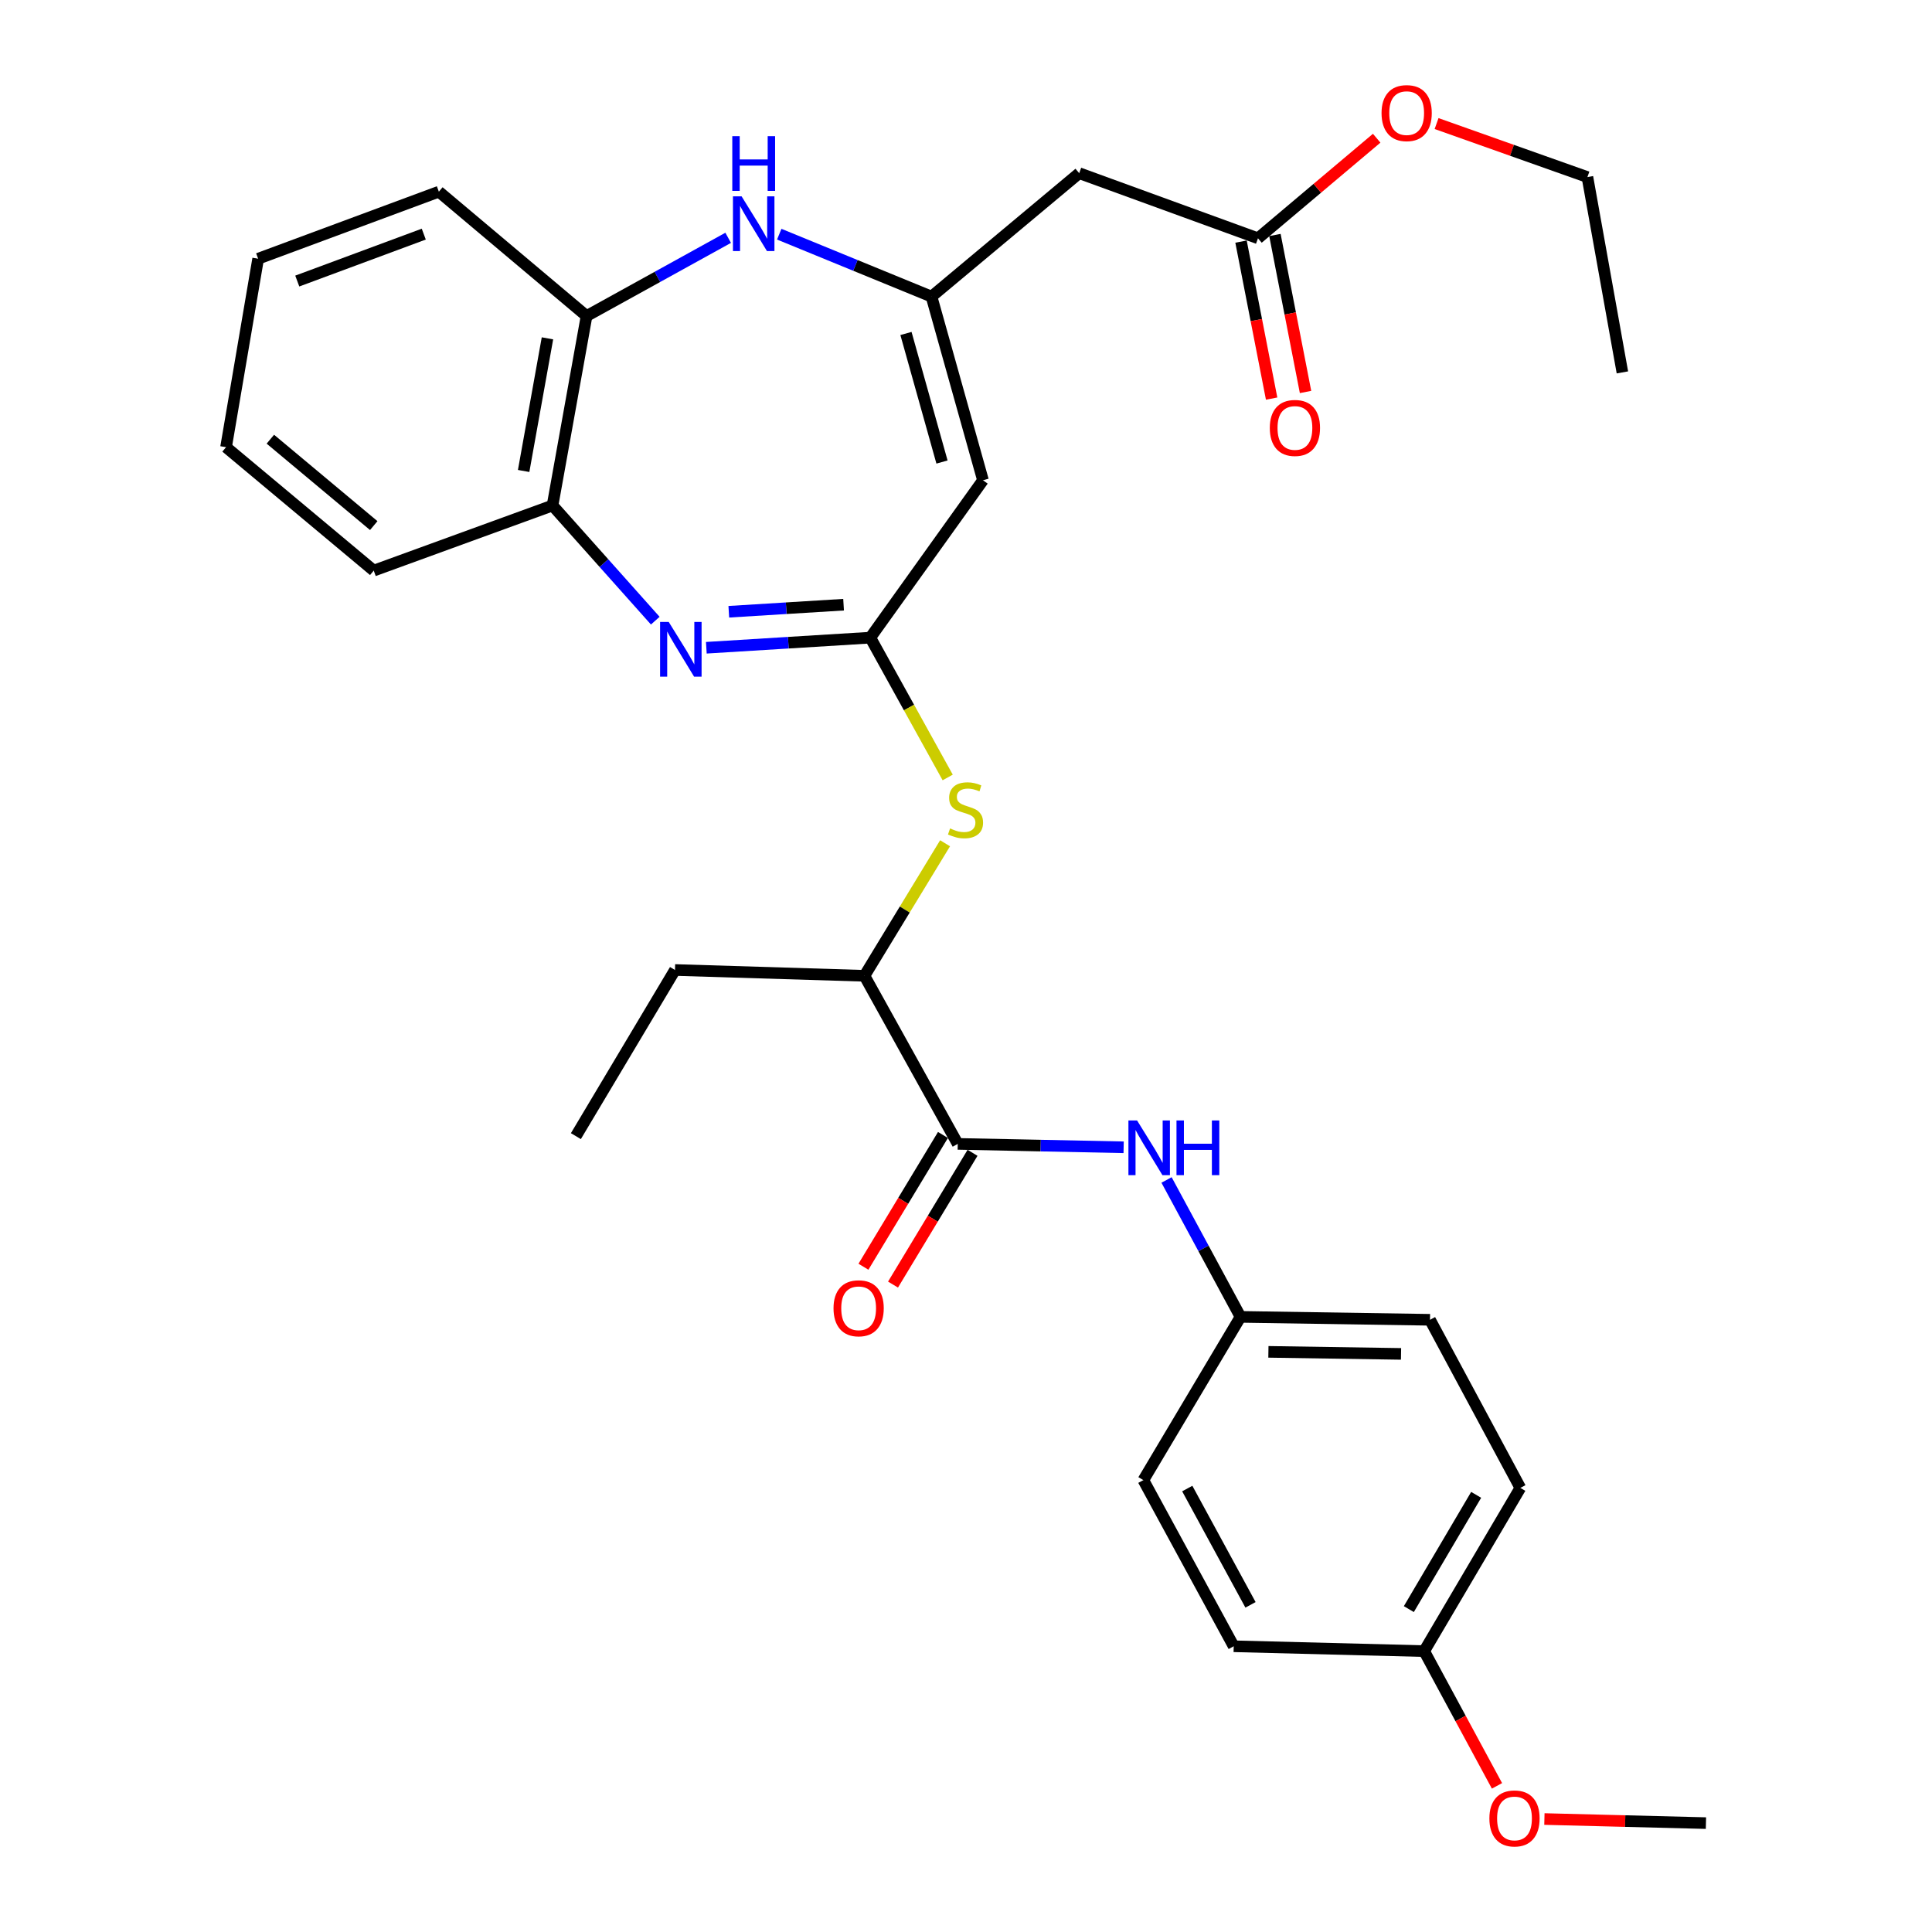 <?xml version='1.0' encoding='iso-8859-1'?>
<svg version='1.1' baseProfile='full'
              xmlns='http://www.w3.org/2000/svg'
                      xmlns:rdkit='http://www.rdkit.org/xml'
                      xmlns:xlink='http://www.w3.org/1999/xlink'
                  xml:space='preserve'
width='1000px' height='1000px' viewBox='0 0 1000 1000'>
<!-- END OF HEADER -->
<rect style='opacity:1.0;fill:#FFFFFF;stroke:none' width='1000' height='1000' x='0' y='0'> </rect>
<path class='bond-0' d='M 450.469,330.048 L 408.033,332.662' style='fill:none;fill-rule:evenodd;stroke:#000000;stroke-width:6px;stroke-linecap:butt;stroke-linejoin:miter;stroke-opacity:1' />
<path class='bond-0' d='M 408.033,332.662 L 365.597,335.275' style='fill:none;fill-rule:evenodd;stroke:#0000FF;stroke-width:6px;stroke-linecap:butt;stroke-linejoin:miter;stroke-opacity:1' />
<path class='bond-0' d='M 436.639,312.985 L 406.934,314.814' style='fill:none;fill-rule:evenodd;stroke:#000000;stroke-width:6px;stroke-linecap:butt;stroke-linejoin:miter;stroke-opacity:1' />
<path class='bond-0' d='M 406.934,314.814 L 377.229,316.644' style='fill:none;fill-rule:evenodd;stroke:#0000FF;stroke-width:6px;stroke-linecap:butt;stroke-linejoin:miter;stroke-opacity:1' />
<path class='bond-2' d='M 450.469,330.048 L 508.792,248.58' style='fill:none;fill-rule:evenodd;stroke:#000000;stroke-width:6px;stroke-linecap:butt;stroke-linejoin:miter;stroke-opacity:1' />
<path class='bond-5' d='M 450.469,330.048 L 470.498,366.23' style='fill:none;fill-rule:evenodd;stroke:#000000;stroke-width:6px;stroke-linecap:butt;stroke-linejoin:miter;stroke-opacity:1' />
<path class='bond-5' d='M 470.498,366.23 L 490.527,402.413' style='fill:none;fill-rule:evenodd;stroke:#CCCC00;stroke-width:6px;stroke-linecap:butt;stroke-linejoin:miter;stroke-opacity:1' />
<path class='bond-7' d='M 339.167,321.253 L 312.58,291.448' style='fill:none;fill-rule:evenodd;stroke:#0000FF;stroke-width:6px;stroke-linecap:butt;stroke-linejoin:miter;stroke-opacity:1' />
<path class='bond-7' d='M 312.58,291.448 L 285.992,261.643' style='fill:none;fill-rule:evenodd;stroke:#000000;stroke-width:6px;stroke-linecap:butt;stroke-linejoin:miter;stroke-opacity:1' />
<path class='bond-1' d='M 482.149,153.521 L 508.792,248.58' style='fill:none;fill-rule:evenodd;stroke:#000000;stroke-width:6px;stroke-linecap:butt;stroke-linejoin:miter;stroke-opacity:1' />
<path class='bond-1' d='M 468.927,172.606 L 487.577,239.147' style='fill:none;fill-rule:evenodd;stroke:#000000;stroke-width:6px;stroke-linecap:butt;stroke-linejoin:miter;stroke-opacity:1' />
<path class='bond-3' d='M 482.149,153.521 L 442.743,137.368' style='fill:none;fill-rule:evenodd;stroke:#000000;stroke-width:6px;stroke-linecap:butt;stroke-linejoin:miter;stroke-opacity:1' />
<path class='bond-3' d='M 442.743,137.368 L 403.337,121.214' style='fill:none;fill-rule:evenodd;stroke:#0000FF;stroke-width:6px;stroke-linecap:butt;stroke-linejoin:miter;stroke-opacity:1' />
<path class='bond-6' d='M 482.149,153.521 L 558.591,89.636' style='fill:none;fill-rule:evenodd;stroke:#000000;stroke-width:6px;stroke-linecap:butt;stroke-linejoin:miter;stroke-opacity:1' />
<path class='bond-31' d='M 376.9,123.089 L 340.252,143.332' style='fill:none;fill-rule:evenodd;stroke:#0000FF;stroke-width:6px;stroke-linecap:butt;stroke-linejoin:miter;stroke-opacity:1' />
<path class='bond-31' d='M 340.252,143.332 L 303.605,163.575' style='fill:none;fill-rule:evenodd;stroke:#000000;stroke-width:6px;stroke-linecap:butt;stroke-linejoin:miter;stroke-opacity:1' />
<path class='bond-4' d='M 495.728,592.077 L 447.439,505.075' style='fill:none;fill-rule:evenodd;stroke:#000000;stroke-width:6px;stroke-linecap:butt;stroke-linejoin:miter;stroke-opacity:1' />
<path class='bond-9' d='M 495.728,592.077 L 538.66,592.955' style='fill:none;fill-rule:evenodd;stroke:#000000;stroke-width:6px;stroke-linecap:butt;stroke-linejoin:miter;stroke-opacity:1' />
<path class='bond-9' d='M 538.66,592.955 L 581.592,593.833' style='fill:none;fill-rule:evenodd;stroke:#0000FF;stroke-width:6px;stroke-linecap:butt;stroke-linejoin:miter;stroke-opacity:1' />
<path class='bond-12' d='M 488.074,587.457 L 467.494,621.559' style='fill:none;fill-rule:evenodd;stroke:#000000;stroke-width:6px;stroke-linecap:butt;stroke-linejoin:miter;stroke-opacity:1' />
<path class='bond-12' d='M 467.494,621.559 L 446.914,655.66' style='fill:none;fill-rule:evenodd;stroke:#FF0000;stroke-width:6px;stroke-linecap:butt;stroke-linejoin:miter;stroke-opacity:1' />
<path class='bond-12' d='M 503.383,596.696 L 482.803,630.798' style='fill:none;fill-rule:evenodd;stroke:#000000;stroke-width:6px;stroke-linecap:butt;stroke-linejoin:miter;stroke-opacity:1' />
<path class='bond-12' d='M 482.803,630.798 L 462.224,664.899' style='fill:none;fill-rule:evenodd;stroke:#FF0000;stroke-width:6px;stroke-linecap:butt;stroke-linejoin:miter;stroke-opacity:1' />
<path class='bond-11' d='M 489.169,436.473 L 468.304,470.774' style='fill:none;fill-rule:evenodd;stroke:#CCCC00;stroke-width:6px;stroke-linecap:butt;stroke-linejoin:miter;stroke-opacity:1' />
<path class='bond-11' d='M 468.304,470.774 L 447.439,505.075' style='fill:none;fill-rule:evenodd;stroke:#000000;stroke-width:6px;stroke-linecap:butt;stroke-linejoin:miter;stroke-opacity:1' />
<path class='bond-10' d='M 558.591,89.636 L 651.126,123.342' style='fill:none;fill-rule:evenodd;stroke:#000000;stroke-width:6px;stroke-linecap:butt;stroke-linejoin:miter;stroke-opacity:1' />
<path class='bond-8' d='M 285.992,261.643 L 303.605,163.575' style='fill:none;fill-rule:evenodd;stroke:#000000;stroke-width:6px;stroke-linecap:butt;stroke-linejoin:miter;stroke-opacity:1' />
<path class='bond-8' d='M 271.035,243.772 L 283.364,175.124' style='fill:none;fill-rule:evenodd;stroke:#000000;stroke-width:6px;stroke-linecap:butt;stroke-linejoin:miter;stroke-opacity:1' />
<path class='bond-22' d='M 285.992,261.643 L 193.447,295.349' style='fill:none;fill-rule:evenodd;stroke:#000000;stroke-width:6px;stroke-linecap:butt;stroke-linejoin:miter;stroke-opacity:1' />
<path class='bond-23' d='M 303.605,163.575 L 227.153,99.212' style='fill:none;fill-rule:evenodd;stroke:#000000;stroke-width:6px;stroke-linecap:butt;stroke-linejoin:miter;stroke-opacity:1' />
<path class='bond-14' d='M 603.803,610.75 L 622.944,646.181' style='fill:none;fill-rule:evenodd;stroke:#0000FF;stroke-width:6px;stroke-linecap:butt;stroke-linejoin:miter;stroke-opacity:1' />
<path class='bond-14' d='M 622.944,646.181 L 642.086,681.612' style='fill:none;fill-rule:evenodd;stroke:#000000;stroke-width:6px;stroke-linecap:butt;stroke-linejoin:miter;stroke-opacity:1' />
<path class='bond-13' d='M 642.35,125.053 L 650.272,165.683' style='fill:none;fill-rule:evenodd;stroke:#000000;stroke-width:6px;stroke-linecap:butt;stroke-linejoin:miter;stroke-opacity:1' />
<path class='bond-13' d='M 650.272,165.683 L 658.194,206.313' style='fill:none;fill-rule:evenodd;stroke:#FF0000;stroke-width:6px;stroke-linecap:butt;stroke-linejoin:miter;stroke-opacity:1' />
<path class='bond-13' d='M 659.901,121.631 L 667.823,162.261' style='fill:none;fill-rule:evenodd;stroke:#000000;stroke-width:6px;stroke-linecap:butt;stroke-linejoin:miter;stroke-opacity:1' />
<path class='bond-13' d='M 667.823,162.261 L 675.745,202.891' style='fill:none;fill-rule:evenodd;stroke:#FF0000;stroke-width:6px;stroke-linecap:butt;stroke-linejoin:miter;stroke-opacity:1' />
<path class='bond-16' d='M 651.126,123.342 L 681.847,97.443' style='fill:none;fill-rule:evenodd;stroke:#000000;stroke-width:6px;stroke-linecap:butt;stroke-linejoin:miter;stroke-opacity:1' />
<path class='bond-16' d='M 681.847,97.443 L 712.568,71.544' style='fill:none;fill-rule:evenodd;stroke:#FF0000;stroke-width:6px;stroke-linecap:butt;stroke-linejoin:miter;stroke-opacity:1' />
<path class='bond-24' d='M 447.439,505.075 L 349.371,502.065' style='fill:none;fill-rule:evenodd;stroke:#000000;stroke-width:6px;stroke-linecap:butt;stroke-linejoin:miter;stroke-opacity:1' />
<path class='bond-17' d='M 642.086,681.612 L 591.8,766.11' style='fill:none;fill-rule:evenodd;stroke:#000000;stroke-width:6px;stroke-linecap:butt;stroke-linejoin:miter;stroke-opacity:1' />
<path class='bond-18' d='M 642.086,681.612 L 740.164,683.122' style='fill:none;fill-rule:evenodd;stroke:#000000;stroke-width:6px;stroke-linecap:butt;stroke-linejoin:miter;stroke-opacity:1' />
<path class='bond-18' d='M 656.522,699.717 L 725.177,700.774' style='fill:none;fill-rule:evenodd;stroke:#000000;stroke-width:6px;stroke-linecap:butt;stroke-linejoin:miter;stroke-opacity:1' />
<path class='bond-15' d='M 737.154,854.622 L 786.933,770.134' style='fill:none;fill-rule:evenodd;stroke:#000000;stroke-width:6px;stroke-linecap:butt;stroke-linejoin:miter;stroke-opacity:1' />
<path class='bond-15' d='M 729.215,832.872 L 764.06,773.73' style='fill:none;fill-rule:evenodd;stroke:#000000;stroke-width:6px;stroke-linecap:butt;stroke-linejoin:miter;stroke-opacity:1' />
<path class='bond-21' d='M 737.154,854.622 L 755.995,889.49' style='fill:none;fill-rule:evenodd;stroke:#000000;stroke-width:6px;stroke-linecap:butt;stroke-linejoin:miter;stroke-opacity:1' />
<path class='bond-21' d='M 755.995,889.49 L 774.837,924.359' style='fill:none;fill-rule:evenodd;stroke:#FF0000;stroke-width:6px;stroke-linecap:butt;stroke-linejoin:miter;stroke-opacity:1' />
<path class='bond-33' d='M 737.154,854.622 L 638.569,852.109' style='fill:none;fill-rule:evenodd;stroke:#000000;stroke-width:6px;stroke-linecap:butt;stroke-linejoin:miter;stroke-opacity:1' />
<path class='bond-25' d='M 743.566,63.955 L 782.604,77.804' style='fill:none;fill-rule:evenodd;stroke:#FF0000;stroke-width:6px;stroke-linecap:butt;stroke-linejoin:miter;stroke-opacity:1' />
<path class='bond-25' d='M 782.604,77.804 L 821.643,91.653' style='fill:none;fill-rule:evenodd;stroke:#000000;stroke-width:6px;stroke-linecap:butt;stroke-linejoin:miter;stroke-opacity:1' />
<path class='bond-19' d='M 591.8,766.11 L 638.569,852.109' style='fill:none;fill-rule:evenodd;stroke:#000000;stroke-width:6px;stroke-linecap:butt;stroke-linejoin:miter;stroke-opacity:1' />
<path class='bond-19' d='M 614.524,770.467 L 647.262,830.666' style='fill:none;fill-rule:evenodd;stroke:#000000;stroke-width:6px;stroke-linecap:butt;stroke-linejoin:miter;stroke-opacity:1' />
<path class='bond-20' d='M 740.164,683.122 L 786.933,770.134' style='fill:none;fill-rule:evenodd;stroke:#000000;stroke-width:6px;stroke-linecap:butt;stroke-linejoin:miter;stroke-opacity:1' />
<path class='bond-26' d='M 799.381,941.528 L 841.188,942.584' style='fill:none;fill-rule:evenodd;stroke:#FF0000;stroke-width:6px;stroke-linecap:butt;stroke-linejoin:miter;stroke-opacity:1' />
<path class='bond-26' d='M 841.188,942.584 L 882.995,943.641' style='fill:none;fill-rule:evenodd;stroke:#000000;stroke-width:6px;stroke-linecap:butt;stroke-linejoin:miter;stroke-opacity:1' />
<path class='bond-30' d='M 193.447,295.349 L 117.005,231.463' style='fill:none;fill-rule:evenodd;stroke:#000000;stroke-width:6px;stroke-linecap:butt;stroke-linejoin:miter;stroke-opacity:1' />
<path class='bond-30' d='M 193.448,272.046 L 139.938,227.326' style='fill:none;fill-rule:evenodd;stroke:#000000;stroke-width:6px;stroke-linecap:butt;stroke-linejoin:miter;stroke-opacity:1' />
<path class='bond-32' d='M 227.153,99.212 L 133.615,133.912' style='fill:none;fill-rule:evenodd;stroke:#000000;stroke-width:6px;stroke-linecap:butt;stroke-linejoin:miter;stroke-opacity:1' />
<path class='bond-32' d='M 219.342,121.182 L 153.865,145.472' style='fill:none;fill-rule:evenodd;stroke:#000000;stroke-width:6px;stroke-linecap:butt;stroke-linejoin:miter;stroke-opacity:1' />
<path class='bond-27' d='M 349.371,502.065 L 298.072,588.064' style='fill:none;fill-rule:evenodd;stroke:#000000;stroke-width:6px;stroke-linecap:butt;stroke-linejoin:miter;stroke-opacity:1' />
<path class='bond-28' d='M 821.643,91.653 L 839.752,192.751' style='fill:none;fill-rule:evenodd;stroke:#000000;stroke-width:6px;stroke-linecap:butt;stroke-linejoin:miter;stroke-opacity:1' />
<path class='bond-29' d='M 133.615,133.912 L 117.005,231.463' style='fill:none;fill-rule:evenodd;stroke:#000000;stroke-width:6px;stroke-linecap:butt;stroke-linejoin:miter;stroke-opacity:1' />
<path  class='atom-1' d='M 346.141 321.928
L 355.421 336.928
Q 356.341 338.408, 357.821 341.088
Q 359.301 343.768, 359.381 343.928
L 359.381 321.928
L 363.141 321.928
L 363.141 350.248
L 359.261 350.248
L 349.301 333.848
Q 348.141 331.928, 346.901 329.728
Q 345.701 327.528, 345.341 326.848
L 345.341 350.248
L 341.661 350.248
L 341.661 321.928
L 346.141 321.928
' fill='#0000FF'/>
<path  class='atom-4' d='M 383.85 101.632
L 393.13 116.632
Q 394.05 118.112, 395.53 120.792
Q 397.01 123.472, 397.09 123.632
L 397.09 101.632
L 400.85 101.632
L 400.85 129.952
L 396.97 129.952
L 387.01 113.552
Q 385.85 111.632, 384.61 109.432
Q 383.41 107.232, 383.05 106.552
L 383.05 129.952
L 379.37 129.952
L 379.37 101.632
L 383.85 101.632
' fill='#0000FF'/>
<path  class='atom-4' d='M 379.03 70.48
L 382.87 70.48
L 382.87 82.52
L 397.35 82.52
L 397.35 70.48
L 401.19 70.48
L 401.19 98.8
L 397.35 98.8
L 397.35 85.72
L 382.87 85.72
L 382.87 98.8
L 379.03 98.8
L 379.03 70.48
' fill='#0000FF'/>
<path  class='atom-6' d='M 491.752 428.797
Q 492.072 428.917, 493.392 429.477
Q 494.712 430.037, 496.152 430.397
Q 497.632 430.717, 499.072 430.717
Q 501.752 430.717, 503.312 429.437
Q 504.872 428.117, 504.872 425.837
Q 504.872 424.277, 504.072 423.317
Q 503.312 422.357, 502.112 421.837
Q 500.912 421.317, 498.912 420.717
Q 496.392 419.957, 494.872 419.237
Q 493.392 418.517, 492.312 416.997
Q 491.272 415.477, 491.272 412.917
Q 491.272 409.357, 493.672 407.157
Q 496.112 404.957, 500.912 404.957
Q 504.192 404.957, 507.912 406.517
L 506.992 409.597
Q 503.592 408.197, 501.032 408.197
Q 498.272 408.197, 496.752 409.357
Q 495.232 410.477, 495.272 412.437
Q 495.272 413.957, 496.032 414.877
Q 496.832 415.797, 497.952 416.317
Q 499.112 416.837, 501.032 417.437
Q 503.592 418.237, 505.112 419.037
Q 506.632 419.837, 507.712 421.477
Q 508.832 423.077, 508.832 425.837
Q 508.832 429.757, 506.192 431.877
Q 503.592 433.957, 499.232 433.957
Q 496.712 433.957, 494.792 433.397
Q 492.912 432.877, 490.672 431.957
L 491.752 428.797
' fill='#CCCC00'/>
<path  class='atom-10' d='M 588.55 579.943
L 597.83 594.943
Q 598.75 596.423, 600.23 599.103
Q 601.71 601.783, 601.79 601.943
L 601.79 579.943
L 605.55 579.943
L 605.55 608.263
L 601.67 608.263
L 591.71 591.863
Q 590.55 589.943, 589.31 587.743
Q 588.11 585.543, 587.75 584.863
L 587.75 608.263
L 584.07 608.263
L 584.07 579.943
L 588.55 579.943
' fill='#0000FF'/>
<path  class='atom-10' d='M 608.95 579.943
L 612.79 579.943
L 612.79 591.983
L 627.27 591.983
L 627.27 579.943
L 631.11 579.943
L 631.11 608.263
L 627.27 608.263
L 627.27 595.183
L 612.79 595.183
L 612.79 608.263
L 608.95 608.263
L 608.95 579.943
' fill='#0000FF'/>
<path  class='atom-13' d='M 431.429 677.162
Q 431.429 670.362, 434.789 666.562
Q 438.149 662.762, 444.429 662.762
Q 450.709 662.762, 454.069 666.562
Q 457.429 670.362, 457.429 677.162
Q 457.429 684.042, 454.029 687.962
Q 450.629 691.842, 444.429 691.842
Q 438.189 691.842, 434.789 687.962
Q 431.429 684.082, 431.429 677.162
M 444.429 688.642
Q 448.749 688.642, 451.069 685.762
Q 453.429 682.842, 453.429 677.162
Q 453.429 671.602, 451.069 668.802
Q 448.749 665.962, 444.429 665.962
Q 440.109 665.962, 437.749 668.762
Q 435.429 671.562, 435.429 677.162
Q 435.429 682.882, 437.749 685.762
Q 440.109 688.642, 444.429 688.642
' fill='#FF0000'/>
<path  class='atom-14' d='M 657.249 221.5
Q 657.249 214.7, 660.609 210.9
Q 663.969 207.1, 670.249 207.1
Q 676.529 207.1, 679.889 210.9
Q 683.249 214.7, 683.249 221.5
Q 683.249 228.38, 679.849 232.3
Q 676.449 236.18, 670.249 236.18
Q 664.009 236.18, 660.609 232.3
Q 657.249 228.42, 657.249 221.5
M 670.249 232.98
Q 674.569 232.98, 676.889 230.1
Q 679.249 227.18, 679.249 221.5
Q 679.249 215.94, 676.889 213.14
Q 674.569 210.3, 670.249 210.3
Q 665.929 210.3, 663.569 213.1
Q 661.249 215.9, 661.249 221.5
Q 661.249 227.22, 663.569 230.1
Q 665.929 232.98, 670.249 232.98
' fill='#FF0000'/>
<path  class='atom-17' d='M 715.084 58.543
Q 715.084 51.743, 718.444 47.943
Q 721.804 44.143, 728.084 44.143
Q 734.364 44.143, 737.724 47.943
Q 741.084 51.743, 741.084 58.543
Q 741.084 65.423, 737.684 69.343
Q 734.284 73.223, 728.084 73.223
Q 721.844 73.223, 718.444 69.343
Q 715.084 65.463, 715.084 58.543
M 728.084 70.023
Q 732.404 70.023, 734.724 67.143
Q 737.084 64.223, 737.084 58.543
Q 737.084 52.983, 734.724 50.183
Q 732.404 47.343, 728.084 47.343
Q 723.764 47.343, 721.404 50.143
Q 719.084 52.943, 719.084 58.543
Q 719.084 64.263, 721.404 67.143
Q 723.764 70.023, 728.084 70.023
' fill='#FF0000'/>
<path  class='atom-22' d='M 770.903 941.217
Q 770.903 934.417, 774.263 930.617
Q 777.623 926.817, 783.903 926.817
Q 790.183 926.817, 793.543 930.617
Q 796.903 934.417, 796.903 941.217
Q 796.903 948.097, 793.503 952.017
Q 790.103 955.897, 783.903 955.897
Q 777.663 955.897, 774.263 952.017
Q 770.903 948.137, 770.903 941.217
M 783.903 952.697
Q 788.223 952.697, 790.543 949.817
Q 792.903 946.897, 792.903 941.217
Q 792.903 935.657, 790.543 932.857
Q 788.223 930.017, 783.903 930.017
Q 779.583 930.017, 777.223 932.817
Q 774.903 935.617, 774.903 941.217
Q 774.903 946.937, 777.223 949.817
Q 779.583 952.697, 783.903 952.697
' fill='#FF0000'/>
</svg>
